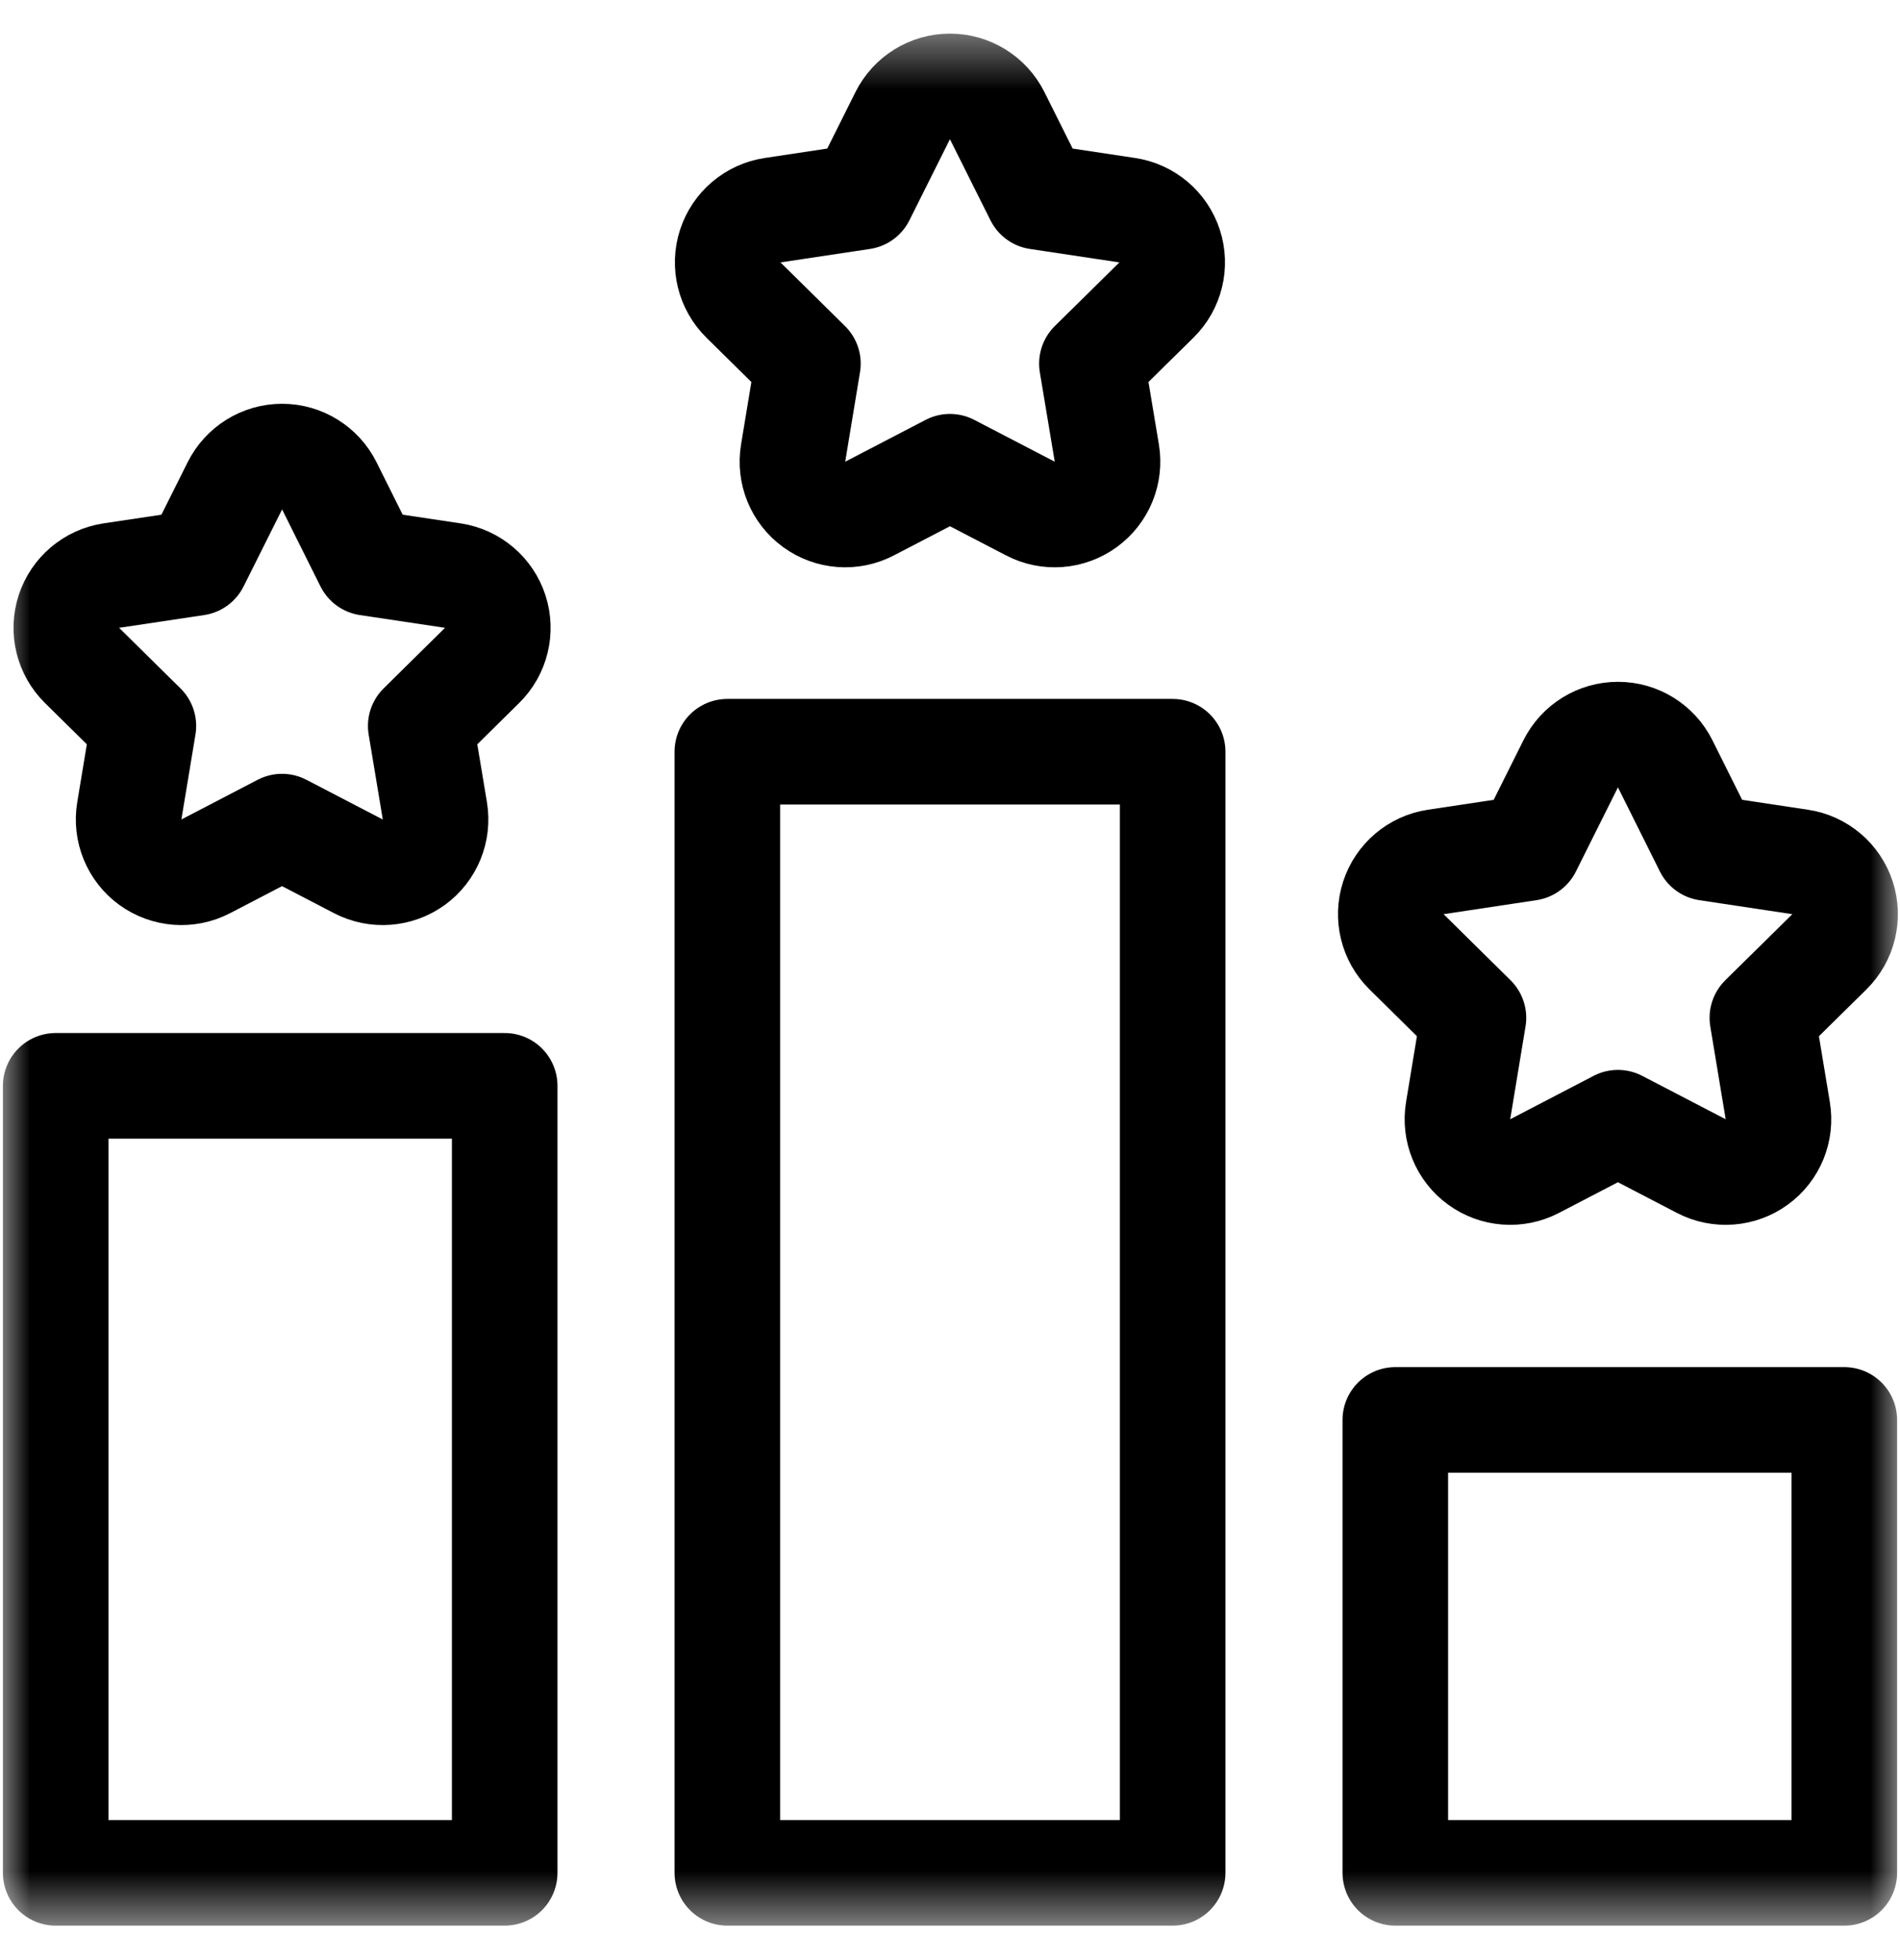 <svg width="32" height="33" viewBox="0 0 32 33" fill="none" xmlns="http://www.w3.org/2000/svg">
<g clip-path="url(#clip0_10146_7027)">
<mask id="mask0_10146_7027" style="mask-type:luminance" maskUnits="userSpaceOnUse" x="0" y="0" width="32" height="33">
<path d="M0 0.469H32V32.469H0V0.469Z" fill="white"/>
</mask>
<g mask="url(#mask0_10146_7027)">
<path d="M19.75 12.656H12.25V31.531H19.75V12.656Z" stroke="black" stroke-width="1.778" stroke-miterlimit="10" stroke-linecap="round" stroke-linejoin="round"/>
<path d="M8.5 18.281H0.938V31.531H8.5V18.281Z" stroke="black" stroke-width="1.778" stroke-miterlimit="10" stroke-linecap="round" stroke-linejoin="round"/>
<path d="M31.062 23.906H23.5V31.531H31.062V23.906Z" stroke="black" stroke-width="1.778" stroke-miterlimit="10" stroke-linecap="round" stroke-linejoin="round"/>
<path d="M13.712 8.492C13.984 8.69 14.346 8.718 14.645 8.562L15.999 7.858L17.354 8.562C17.652 8.718 18.014 8.69 18.286 8.492C18.558 8.294 18.696 7.96 18.641 7.628L18.39 6.122L19.477 5.051C19.717 4.815 19.803 4.463 19.699 4.143C19.595 3.823 19.319 3.589 18.986 3.539L17.477 3.312L16.794 1.946C16.643 1.645 16.336 1.455 15.999 1.455C15.662 1.455 15.355 1.645 15.204 1.946L14.521 3.312L13.012 3.539C12.679 3.589 12.403 3.823 12.299 4.143C12.195 4.463 12.281 4.815 12.521 5.051L13.607 6.122L13.358 7.628C13.303 7.96 13.44 8.294 13.712 8.492Z" stroke="black" stroke-width="1.778" stroke-miterlimit="10" stroke-linecap="round" stroke-linejoin="round"/>
<path d="M2.532 14.516C2.805 14.713 3.165 14.741 3.464 14.586L4.75 13.917L6.037 14.586C6.336 14.741 6.697 14.713 6.97 14.516C7.242 14.318 7.379 13.983 7.324 13.651L7.086 12.222L8.119 11.203C8.359 10.967 8.445 10.616 8.341 10.296C8.237 9.976 7.961 9.742 7.628 9.691L6.193 9.476L5.546 8.179C5.395 7.878 5.088 7.687 4.751 7.687C4.414 7.687 4.107 7.878 3.956 8.179L3.307 9.476L1.873 9.691C1.54 9.742 1.264 9.976 1.16 10.296C1.056 10.616 1.142 10.967 1.382 11.203L2.415 12.222L2.178 13.651C2.123 13.983 2.26 14.318 2.532 14.516Z" stroke="black" stroke-width="1.778" stroke-miterlimit="10" stroke-linecap="round" stroke-linejoin="round"/>
<path d="M24.912 19.562C25.184 19.76 25.545 19.788 25.844 19.633L27.249 18.902L28.655 19.633C28.954 19.788 29.316 19.76 29.588 19.562C29.86 19.365 29.997 19.03 29.941 18.698L29.682 17.136L30.811 16.024C31.05 15.788 31.136 15.436 31.032 15.116C30.928 14.796 30.652 14.562 30.319 14.512L28.752 14.276L28.045 12.859C27.894 12.558 27.587 12.368 27.25 12.368C26.913 12.368 26.605 12.558 26.454 12.859L25.746 14.276L24.18 14.512C23.847 14.562 23.571 14.796 23.467 15.116C23.363 15.436 23.449 15.788 23.689 16.024L24.816 17.136L24.558 18.698C24.503 19.03 24.64 19.365 24.912 19.562Z" stroke="black" stroke-width="1.778" stroke-miterlimit="10" stroke-linecap="round" stroke-linejoin="round"/>
</g>
</g>
<defs>
<clipPath id="clip0_10146_7027">
<rect width="32" height="32" fill="white" transform="translate(0 0.469)"/>
</clipPath>
</defs>
</svg>
